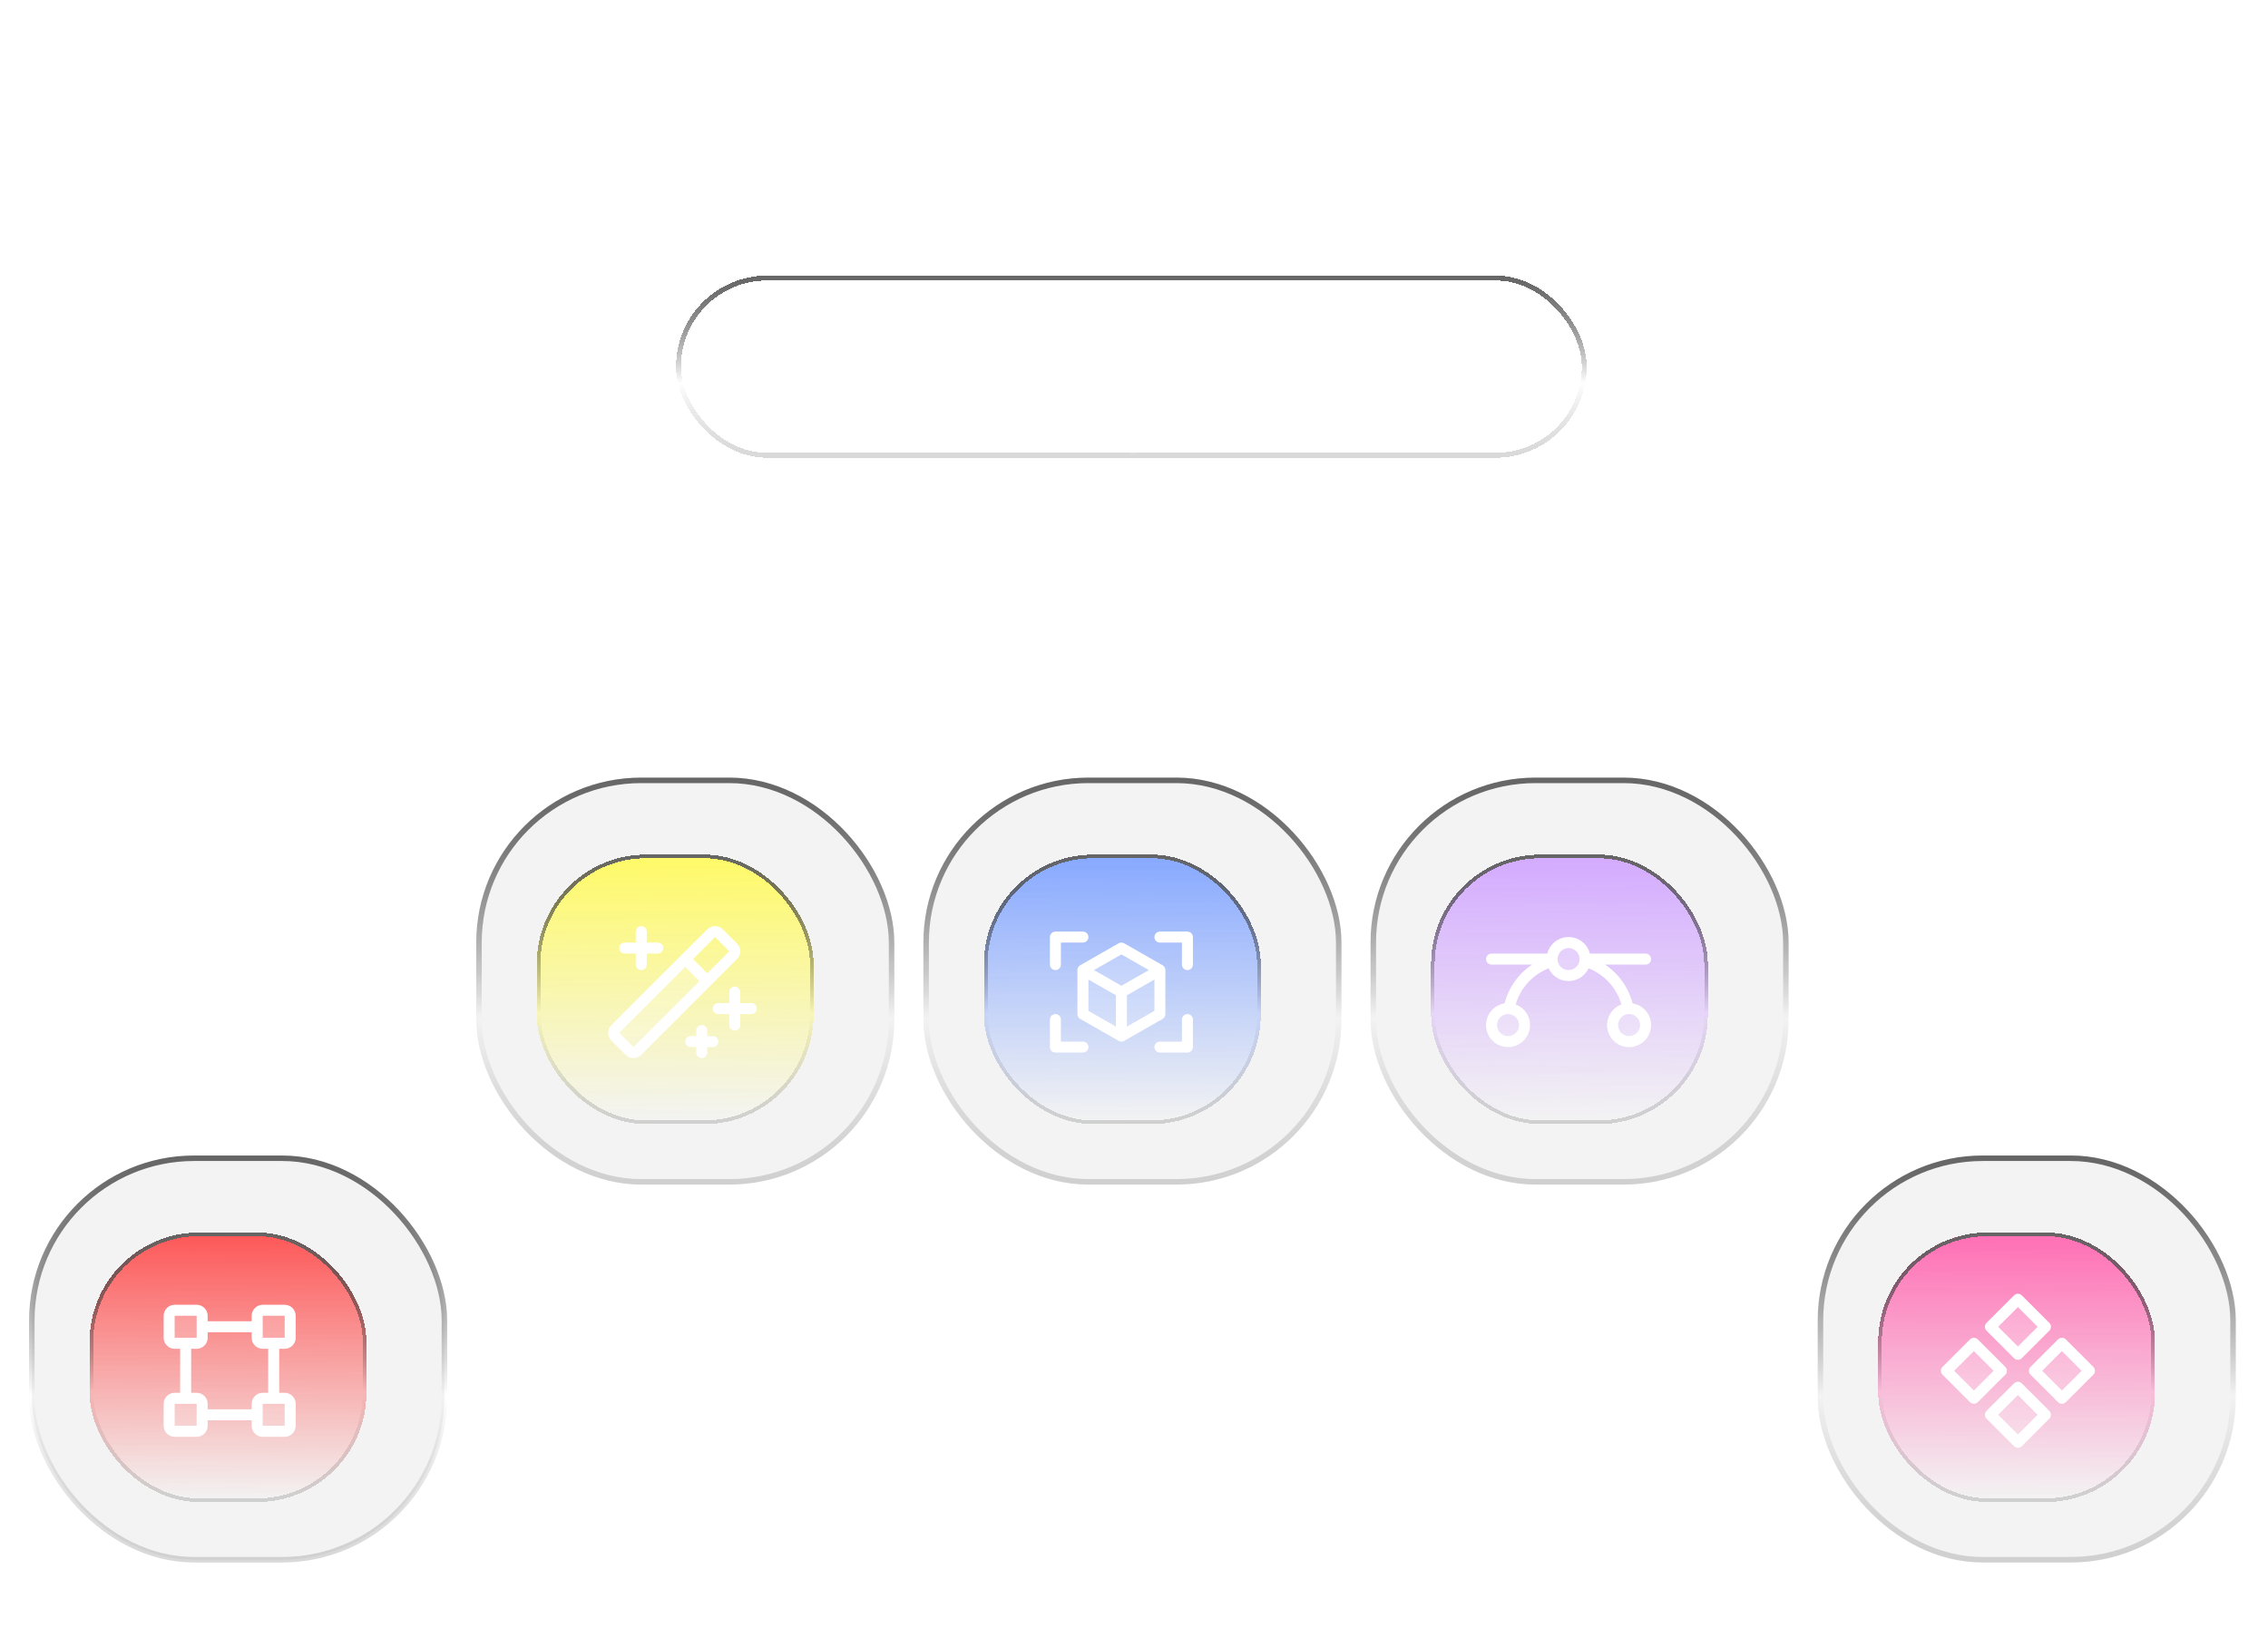 <svg width="312" height="224" viewBox="0 0 312 224" fill="none" xmlns="http://www.w3.org/2000/svg">
<rect x="4.378" y="159.378" width="56.757" height="55.243" rx="22.324" fill="#353434" fill-opacity="0.06"/>
<rect x="4.378" y="159.378" width="56.757" height="55.243" rx="22.324" stroke="url(#paint0_linear_550_575)" stroke-width="0.757"/>
<g filter="url(#filter0_d_550_575)">
<rect x="13.838" y="168.081" width="38.083" height="37.081" rx="15.033" fill="url(#paint1_linear_550_575)" shape-rendering="crispEdges"/>
<rect x="14.089" y="168.332" width="37.582" height="36.58" rx="14.782" stroke="url(#paint2_linear_550_575)" stroke-width="0.501" shape-rendering="crispEdges"/>
<path opacity="0.2" d="M41.435 179.541V182.569C41.435 182.769 41.356 182.962 41.214 183.104C41.072 183.246 40.879 183.326 40.679 183.326H37.651C37.45 183.326 37.258 183.246 37.116 183.104C36.974 182.962 36.894 182.769 36.894 182.569V179.541C36.894 179.34 36.974 179.148 37.116 179.006C37.258 178.864 37.45 178.784 37.651 178.784H40.679C40.879 178.784 41.072 178.864 41.214 179.006C41.356 179.148 41.435 179.34 41.435 179.541ZM28.569 178.784H25.541C25.34 178.784 25.148 178.864 25.006 179.006C24.864 179.148 24.784 179.34 24.784 179.541V182.569C24.784 182.769 24.864 182.962 25.006 183.104C25.148 183.246 25.34 183.326 25.541 183.326H28.569C28.769 183.326 28.962 183.246 29.104 183.104C29.246 182.962 29.325 182.769 29.325 182.569V179.541C29.325 179.34 29.246 179.148 29.104 179.006C28.962 178.864 28.769 178.784 28.569 178.784ZM40.679 190.894H37.651C37.45 190.894 37.258 190.974 37.116 191.116C36.974 191.258 36.894 191.45 36.894 191.651V194.679C36.894 194.879 36.974 195.072 37.116 195.214C37.258 195.356 37.45 195.436 37.651 195.436H40.679C40.879 195.436 41.072 195.356 41.214 195.214C41.356 195.072 41.435 194.879 41.435 194.679V191.651C41.435 191.45 41.356 191.258 41.214 191.116C41.072 190.974 40.879 190.894 40.679 190.894ZM28.569 190.894H25.541C25.34 190.894 25.148 190.974 25.006 191.116C24.864 191.258 24.784 191.45 24.784 191.651V194.679C24.784 194.879 24.864 195.072 25.006 195.214C25.148 195.356 25.34 195.436 25.541 195.436H28.569C28.769 195.436 28.962 195.356 29.104 195.214C29.246 195.072 29.325 194.879 29.325 194.679V191.651C29.325 191.45 29.246 191.258 29.104 191.116C28.962 190.974 28.769 190.894 28.569 190.894Z" fill="white"/>
<path d="M40.679 184.082C41.08 184.082 41.465 183.923 41.749 183.639C42.033 183.355 42.192 182.97 42.192 182.569V179.541C42.192 179.14 42.033 178.755 41.749 178.471C41.465 178.187 41.08 178.027 40.679 178.027H37.651C37.25 178.027 36.865 178.187 36.581 178.471C36.297 178.755 36.137 179.14 36.137 179.541V180.298H30.082V179.541C30.082 179.14 29.923 178.755 29.639 178.471C29.355 178.187 28.97 178.027 28.569 178.027H25.541C25.14 178.027 24.755 178.187 24.471 178.471C24.187 178.755 24.027 179.14 24.027 179.541V182.569C24.027 182.97 24.187 183.355 24.471 183.639C24.755 183.923 25.14 184.082 25.541 184.082H26.298V190.137H25.541C25.14 190.137 24.755 190.297 24.471 190.581C24.187 190.865 24.027 191.25 24.027 191.651V194.679C24.027 195.08 24.187 195.465 24.471 195.749C24.755 196.033 25.14 196.192 25.541 196.192H28.569C28.97 196.192 29.355 196.033 29.639 195.749C29.923 195.465 30.082 195.08 30.082 194.679V193.922H36.137V194.679C36.137 195.08 36.297 195.465 36.581 195.749C36.865 196.033 37.25 196.192 37.651 196.192H40.679C41.08 196.192 41.465 196.033 41.749 195.749C42.033 195.465 42.192 195.08 42.192 194.679V191.651C42.192 191.25 42.033 190.865 41.749 190.581C41.465 190.297 41.08 190.137 40.679 190.137H39.922V184.082H40.679ZM37.651 179.541H40.679V182.569H37.651V179.541ZM25.541 179.541H28.569V181.046C28.567 181.052 28.567 181.058 28.569 181.064V182.569H25.541V179.541ZM28.569 194.679H25.541V191.651H28.569V193.156C28.567 193.162 28.567 193.168 28.569 193.174V194.679ZM40.679 194.679H37.651V191.651H40.679V194.679ZM38.408 190.137H37.651C37.25 190.137 36.865 190.297 36.581 190.581C36.297 190.865 36.137 191.25 36.137 191.651V192.408H30.082V191.651C30.082 191.25 29.923 190.865 29.639 190.581C29.355 190.297 28.97 190.137 28.569 190.137H27.812V184.082H28.569C28.97 184.082 29.355 183.923 29.639 183.639C29.923 183.355 30.082 182.97 30.082 182.569V181.812H36.137V182.569C36.137 182.97 36.297 183.355 36.581 183.639C36.865 183.923 37.25 184.082 37.651 184.082H38.408V190.137Z" fill="white"/>
</g>
<g clip-path="url(#clip0_550_575)">
<rect x="65.514" y="107" width="57.514" height="56" rx="22.703" fill="#353434" fill-opacity="0.06"/>
<g filter="url(#filter1_d_550_575)">
<rect x="75.351" y="116.081" width="38.083" height="37.081" rx="15.033" fill="url(#paint3_linear_550_575)" shape-rendering="crispEdges"/>
<rect x="75.602" y="116.332" width="37.582" height="36.58" rx="14.782" stroke="url(#paint4_linear_550_575)" stroke-width="0.501" shape-rendering="crispEdges"/>
<path opacity="0.2" d="M98.811 133.486L89.194 143.103C89.052 143.245 88.86 143.324 88.659 143.324C88.459 143.324 88.266 143.245 88.124 143.103L86.167 141.149C86.025 141.007 85.946 140.814 85.946 140.614C85.946 140.413 86.025 140.221 86.167 140.079L95.784 130.459L98.811 133.486Z" fill="white"/>
<path d="M105.622 137.27C105.622 137.471 105.542 137.663 105.4 137.805C105.259 137.947 105.066 138.027 104.865 138.027H103.352V139.54C103.352 139.741 103.272 139.934 103.13 140.076C102.988 140.217 102.796 140.297 102.595 140.297C102.394 140.297 102.202 140.217 102.06 140.076C101.918 139.934 101.838 139.741 101.838 139.54V138.027H100.325C100.124 138.027 99.932 137.947 99.79 137.805C99.648 137.663 99.568 137.471 99.568 137.27C99.568 137.069 99.648 136.877 99.79 136.735C99.932 136.593 100.124 136.513 100.325 136.513H101.838V135C101.838 134.799 101.918 134.607 102.06 134.465C102.202 134.323 102.394 134.243 102.595 134.243C102.796 134.243 102.988 134.323 103.13 134.465C103.272 134.607 103.352 134.799 103.352 135V136.513H104.865C105.066 136.513 105.259 136.593 105.4 136.735C105.542 136.877 105.622 137.069 105.622 137.27ZM87.46 129.703H88.974V131.216C88.974 131.417 89.053 131.609 89.195 131.751C89.337 131.893 89.529 131.973 89.73 131.973C89.931 131.973 90.123 131.893 90.265 131.751C90.407 131.609 90.487 131.417 90.487 131.216V129.703H92.001C92.201 129.703 92.394 129.623 92.536 129.481C92.677 129.339 92.757 129.147 92.757 128.946C92.757 128.745 92.677 128.553 92.536 128.411C92.394 128.269 92.201 128.189 92.001 128.189H90.487V126.676C90.487 126.475 90.407 126.282 90.265 126.14C90.123 125.999 89.931 125.919 89.73 125.919C89.529 125.919 89.337 125.999 89.195 126.14C89.053 126.282 88.974 126.475 88.974 126.676V128.189H87.46C87.259 128.189 87.067 128.269 86.925 128.411C86.783 128.553 86.703 128.745 86.703 128.946C86.703 129.147 86.783 129.339 86.925 129.481C87.067 129.623 87.259 129.703 87.46 129.703ZM99.568 141.054H98.811V140.297C98.811 140.096 98.732 139.904 98.59 139.762C98.448 139.62 98.255 139.54 98.055 139.54C97.854 139.54 97.661 139.62 97.519 139.762C97.377 139.904 97.298 140.096 97.298 140.297V141.054H96.541C96.34 141.054 96.148 141.134 96.006 141.276C95.864 141.418 95.784 141.61 95.784 141.811C95.784 142.011 95.864 142.204 96.006 142.346C96.148 142.488 96.34 142.567 96.541 142.567H97.298V143.324C97.298 143.525 97.377 143.717 97.519 143.859C97.661 144.001 97.854 144.081 98.055 144.081C98.255 144.081 98.448 144.001 98.59 143.859C98.732 143.717 98.811 143.525 98.811 143.324V142.567H99.568C99.769 142.567 99.961 142.488 100.103 142.346C100.245 142.204 100.325 142.011 100.325 141.811C100.325 141.61 100.245 141.418 100.103 141.276C99.961 141.134 99.769 141.054 99.568 141.054ZM102.908 130.459L89.73 143.637C89.446 143.921 89.062 144.08 88.66 144.08C88.259 144.08 87.874 143.921 87.591 143.637L85.632 141.681C85.492 141.541 85.38 141.374 85.304 141.19C85.228 141.006 85.189 140.81 85.189 140.611C85.189 140.412 85.228 140.215 85.304 140.032C85.38 139.848 85.492 139.681 85.632 139.54L98.811 126.362C98.952 126.222 99.119 126.11 99.302 126.034C99.486 125.958 99.683 125.919 99.882 125.919C100.08 125.919 100.277 125.958 100.461 126.034C100.645 126.11 100.811 126.222 100.952 126.362L102.908 128.319C103.049 128.459 103.16 128.626 103.236 128.81C103.312 128.993 103.352 129.19 103.352 129.389C103.352 129.588 103.312 129.785 103.236 129.968C103.16 130.152 103.049 130.319 102.908 130.459ZM97.74 133.486L95.784 131.529L86.703 140.61L88.659 142.567L97.74 133.486ZM101.838 129.389L99.881 127.432L96.854 130.459L98.811 132.417L101.838 129.389Z" fill="white"/>
</g>
</g>
<rect x="65.892" y="107.378" width="56.757" height="55.243" rx="22.324" stroke="url(#paint5_linear_550_575)" stroke-width="0.757"/>
<g clip-path="url(#clip1_550_575)">
<rect x="127.027" y="107" width="57.514" height="56" rx="22.703" fill="#353434" fill-opacity="0.06"/>
<g filter="url(#filter2_d_550_575)">
<rect x="136.865" y="116.081" width="38.083" height="37.081" rx="15.033" fill="url(#paint6_linear_550_575)" shape-rendering="crispEdges"/>
<rect x="137.115" y="116.332" width="37.582" height="36.58" rx="14.782" stroke="url(#paint7_linear_550_575)" stroke-width="0.501" shape-rendering="crispEdges"/>
<path opacity="0.2" d="M161.081 131.973V138.027L155.784 141.054L150.487 138.027V131.973L155.784 128.946L161.081 131.973Z" fill="white"/>
<path d="M165.621 127.432V131.216C165.621 131.417 165.542 131.609 165.4 131.751C165.258 131.893 165.065 131.973 164.865 131.973C164.664 131.973 164.472 131.893 164.33 131.751C164.188 131.609 164.108 131.417 164.108 131.216V128.189H161.081C160.88 128.189 160.688 128.109 160.546 127.967C160.404 127.825 160.324 127.633 160.324 127.432C160.324 127.232 160.404 127.039 160.546 126.897C160.688 126.755 160.88 126.676 161.081 126.676H164.865C165.065 126.676 165.258 126.755 165.4 126.897C165.542 127.039 165.621 127.232 165.621 127.432ZM150.486 141.811H147.459V138.784C147.459 138.583 147.38 138.39 147.238 138.249C147.096 138.107 146.903 138.027 146.703 138.027C146.502 138.027 146.309 138.107 146.167 138.249C146.026 138.39 145.946 138.583 145.946 138.784V142.567C145.946 142.768 146.026 142.961 146.167 143.103C146.309 143.244 146.502 143.324 146.703 143.324H150.486C150.687 143.324 150.88 143.244 151.021 143.103C151.163 142.961 151.243 142.768 151.243 142.567C151.243 142.367 151.163 142.174 151.021 142.032C150.88 141.89 150.687 141.811 150.486 141.811ZM164.865 138.027C164.664 138.027 164.472 138.107 164.33 138.249C164.188 138.39 164.108 138.583 164.108 138.784V141.811H161.081C160.88 141.811 160.688 141.89 160.546 142.032C160.404 142.174 160.324 142.367 160.324 142.567C160.324 142.768 160.404 142.961 160.546 143.103C160.688 143.244 160.88 143.324 161.081 143.324H164.865C165.065 143.324 165.258 143.244 165.4 143.103C165.542 142.961 165.621 142.768 165.621 142.567V138.784C165.621 138.583 165.542 138.39 165.4 138.249C165.258 138.107 165.065 138.027 164.865 138.027ZM146.703 131.973C146.903 131.973 147.096 131.893 147.238 131.751C147.38 131.609 147.459 131.417 147.459 131.216V128.189H150.486C150.687 128.189 150.88 128.109 151.021 127.967C151.163 127.825 151.243 127.633 151.243 127.432C151.243 127.232 151.163 127.039 151.021 126.897C150.88 126.755 150.687 126.676 150.486 126.676H146.703C146.502 126.676 146.309 126.755 146.167 126.897C146.026 127.039 145.946 127.232 145.946 127.432V131.216C145.946 131.417 146.026 131.609 146.167 131.751C146.309 131.893 146.502 131.973 146.703 131.973ZM161.459 138.689L156.162 141.716C156.048 141.781 155.918 141.816 155.786 141.816C155.655 141.816 155.525 141.781 155.411 141.716L150.108 138.689C149.992 138.622 149.896 138.525 149.829 138.409C149.763 138.293 149.728 138.161 149.73 138.027V131.973C149.728 131.839 149.763 131.707 149.829 131.591C149.896 131.474 149.992 131.378 150.108 131.311L155.405 128.284C155.52 128.218 155.649 128.184 155.781 128.184C155.913 128.184 156.042 128.218 156.156 128.284L161.454 131.311C161.57 131.378 161.666 131.474 161.732 131.591C161.799 131.707 161.833 131.839 161.832 131.973V138.027C161.834 138.16 161.8 138.292 161.735 138.408C161.669 138.524 161.574 138.621 161.459 138.689ZM152.011 131.973L155.784 134.129L159.556 131.973L155.784 129.817L152.011 131.973ZM151.243 137.588L155.027 139.749V135.439L151.243 133.277V137.588ZM160.324 137.588V133.277L156.54 135.439V139.749L160.324 137.588Z" fill="white"/>
</g>
</g>
<rect x="127.405" y="107.378" width="56.757" height="55.243" rx="22.324" stroke="url(#paint8_linear_550_575)" stroke-width="0.757"/>
<g clip-path="url(#clip2_550_575)">
<rect x="188.541" y="107" width="57.514" height="56" rx="22.703" fill="#353434" fill-opacity="0.06"/>
<g filter="url(#filter3_d_550_575)">
<rect x="198.378" y="116.081" width="38.083" height="37.081" rx="15.033" fill="url(#paint9_linear_550_575)" shape-rendering="crispEdges"/>
<rect x="198.628" y="116.332" width="37.582" height="36.58" rx="14.782" stroke="url(#paint10_linear_550_575)" stroke-width="0.501" shape-rendering="crispEdges"/>
<g clip-path="url(#clip3_550_575)">
<path opacity="0.2" d="M219.568 130.46C219.568 130.909 219.435 131.348 219.185 131.721C218.936 132.094 218.581 132.385 218.167 132.557C217.752 132.729 217.295 132.774 216.855 132.686C216.414 132.599 216.01 132.382 215.692 132.065C215.375 131.747 215.159 131.343 215.071 130.903C214.983 130.462 215.028 130.006 215.2 129.591C215.372 129.176 215.663 128.821 216.036 128.572C216.41 128.322 216.849 128.189 217.298 128.189C217.9 128.189 218.477 128.429 218.903 128.854C219.329 129.28 219.568 129.857 219.568 130.46ZM208.973 137.27C208.524 137.27 208.085 137.404 207.712 137.653C207.339 137.902 207.048 138.257 206.876 138.672C206.704 139.087 206.659 139.543 206.747 139.984C206.834 140.424 207.051 140.829 207.368 141.146C207.686 141.464 208.09 141.68 208.53 141.767C208.971 141.855 209.427 141.81 209.842 141.638C210.257 141.466 210.612 141.175 210.861 140.802C211.111 140.429 211.244 139.99 211.244 139.541C211.244 138.939 211.004 138.361 210.579 137.935C210.153 137.51 209.576 137.27 208.973 137.27ZM225.622 137.27C225.173 137.27 224.734 137.404 224.361 137.653C223.987 137.902 223.696 138.257 223.525 138.672C223.353 139.087 223.308 139.543 223.395 139.984C223.483 140.424 223.699 140.829 224.017 141.146C224.334 141.464 224.739 141.68 225.179 141.767C225.62 141.855 226.076 141.81 226.491 141.638C226.906 141.466 227.26 141.175 227.51 140.802C227.759 140.429 227.892 139.99 227.892 139.541C227.892 138.939 227.653 138.361 227.227 137.935C226.802 137.51 226.224 137.27 225.622 137.27Z" fill="white"/>
<path d="M226.101 136.552C225.539 134.367 224.189 132.466 222.31 131.216H227.891C228.092 131.216 228.285 131.137 228.427 130.995C228.568 130.853 228.648 130.66 228.648 130.459C228.648 130.259 228.568 130.066 228.427 129.924C228.285 129.782 228.092 129.703 227.891 129.703H220.229C220.063 129.052 219.684 128.474 219.153 128.062C218.622 127.65 217.969 127.427 217.297 127.427C216.625 127.427 215.972 127.65 215.441 128.062C214.91 128.474 214.531 129.052 214.364 129.703H206.702C206.502 129.703 206.309 129.782 206.167 129.924C206.025 130.066 205.946 130.259 205.946 130.459C205.946 130.66 206.025 130.853 206.167 130.995C206.309 131.137 206.502 131.216 206.702 131.216H212.283C210.405 132.466 209.055 134.367 208.493 136.552C207.766 136.668 207.107 137.045 206.638 137.612C206.169 138.179 205.922 138.897 205.944 139.632C205.966 140.368 206.256 141.07 206.758 141.608C207.26 142.146 207.941 142.482 208.673 142.554C209.406 142.626 210.139 142.429 210.737 142C211.334 141.57 211.755 140.938 211.92 140.221C212.085 139.504 211.983 138.751 211.634 138.104C211.284 137.456 210.711 136.958 210.021 136.703C210.346 135.582 210.923 134.552 211.709 133.69C212.495 132.828 213.468 132.158 214.554 131.731C214.796 132.255 215.184 132.698 215.671 133.009C216.157 133.319 216.722 133.484 217.3 133.484C217.877 133.484 218.442 133.319 218.929 133.009C219.415 132.698 219.803 132.255 220.046 131.731C221.13 132.158 222.102 132.829 222.887 133.691C223.672 134.553 224.249 135.583 224.573 136.703C223.883 136.957 223.309 137.455 222.958 138.102C222.608 138.749 222.505 139.501 222.67 140.218C222.834 140.936 223.254 141.569 223.851 141.999C224.448 142.429 225.181 142.627 225.913 142.556C226.645 142.484 227.327 142.149 227.83 141.612C228.333 141.075 228.623 140.373 228.646 139.637C228.669 138.902 228.423 138.183 227.955 137.616C227.486 137.048 226.827 136.671 226.101 136.554V136.552ZM210.486 139.541C210.486 139.84 210.397 140.133 210.231 140.381C210.065 140.63 209.828 140.824 209.552 140.939C209.275 141.053 208.971 141.083 208.677 141.025C208.384 140.967 208.114 140.822 207.902 140.611C207.691 140.399 207.547 140.129 207.488 139.836C207.43 139.542 207.46 139.238 207.574 138.961C207.689 138.685 207.883 138.448 208.132 138.282C208.381 138.116 208.673 138.027 208.973 138.027C209.374 138.027 209.759 138.187 210.043 138.47C210.327 138.754 210.486 139.139 210.486 139.541ZM217.297 131.973C216.998 131.973 216.705 131.884 216.456 131.718C216.207 131.552 216.013 131.315 215.899 131.039C215.784 130.762 215.754 130.458 215.812 130.164C215.871 129.871 216.015 129.601 216.227 129.389C216.438 129.178 216.708 129.033 217.002 128.975C217.295 128.917 217.599 128.947 217.876 129.061C218.153 129.176 218.389 129.37 218.555 129.619C218.722 129.868 218.81 130.16 218.81 130.459C218.81 130.861 218.651 131.246 218.367 131.53C218.083 131.814 217.698 131.973 217.297 131.973ZM225.621 141.054C225.322 141.054 225.029 140.965 224.78 140.799C224.531 140.633 224.337 140.396 224.223 140.12C224.108 139.843 224.078 139.539 224.137 139.245C224.195 138.952 224.339 138.682 224.551 138.47C224.763 138.259 225.032 138.115 225.326 138.056C225.62 137.998 225.924 138.028 226.2 138.142C226.477 138.257 226.713 138.451 226.88 138.7C227.046 138.949 227.135 139.241 227.135 139.541C227.135 139.942 226.975 140.327 226.691 140.611C226.408 140.895 226.023 141.054 225.621 141.054Z" fill="white"/>
</g>
</g>
</g>
<rect x="188.919" y="107.378" width="56.757" height="55.243" rx="22.324" stroke="url(#paint11_linear_550_575)" stroke-width="0.757"/>
<g clip-path="url(#clip4_550_575)">
<rect x="250.054" y="159" width="57.514" height="56" rx="22.703" fill="#353434" fill-opacity="0.06"/>
<g filter="url(#filter4_d_550_575)">
<rect x="259.891" y="168.081" width="38.083" height="37.081" rx="15.033" fill="url(#paint12_linear_550_575)" shape-rendering="crispEdges"/>
<rect x="260.142" y="168.332" width="37.582" height="36.58" rx="14.782" stroke="url(#paint13_linear_550_575)" stroke-width="0.501" shape-rendering="crispEdges"/>
<path opacity="0.2" d="M279.11 184.839L275.326 181.055L279.11 177.271L282.894 181.055L279.11 184.839ZM275.326 193.165L279.11 196.949L282.894 193.165L279.11 189.381L275.326 193.165ZM285.165 183.326L281.381 187.11L285.165 190.894L288.949 187.11L285.165 183.326ZM273.055 183.326L269.271 187.11L273.055 190.894L276.839 187.11L273.055 183.326Z" fill="white"/>
<path d="M278.575 185.375C278.645 185.445 278.728 185.501 278.82 185.539C278.912 185.577 279.011 185.597 279.11 185.597C279.209 185.597 279.308 185.577 279.4 185.539C279.492 185.501 279.575 185.445 279.646 185.375L283.43 181.59C283.5 181.52 283.556 181.437 283.594 181.345C283.632 181.253 283.652 181.154 283.652 181.055C283.652 180.955 283.632 180.857 283.594 180.765C283.556 180.673 283.5 180.59 283.43 180.519L279.646 176.735C279.575 176.665 279.492 176.609 279.4 176.571C279.308 176.533 279.209 176.513 279.11 176.513C279.011 176.513 278.912 176.533 278.82 176.571C278.728 176.609 278.645 176.665 278.575 176.735L274.79 180.519C274.72 180.59 274.664 180.673 274.626 180.765C274.588 180.857 274.568 180.955 274.568 181.055C274.568 181.154 274.588 181.253 274.626 181.345C274.664 181.437 274.72 181.52 274.79 181.59L278.575 185.375ZM279.11 178.341L281.824 181.055L279.11 183.769L276.396 181.055L279.11 178.341ZM279.646 188.842C279.575 188.772 279.492 188.716 279.4 188.678C279.308 188.64 279.209 188.62 279.11 188.62C279.011 188.62 278.912 188.64 278.82 188.678C278.728 188.716 278.645 188.772 278.575 188.842L274.79 192.627C274.72 192.697 274.664 192.78 274.626 192.872C274.588 192.964 274.568 193.063 274.568 193.162C274.568 193.262 274.588 193.36 274.626 193.452C274.664 193.544 274.72 193.627 274.79 193.698L278.575 197.482C278.645 197.552 278.728 197.608 278.82 197.646C278.912 197.684 279.011 197.704 279.11 197.704C279.209 197.704 279.308 197.684 279.4 197.646C279.492 197.608 279.575 197.552 279.646 197.482L283.43 193.698C283.5 193.627 283.556 193.544 283.594 193.452C283.632 193.36 283.652 193.262 283.652 193.162C283.652 193.063 283.632 192.964 283.594 192.872C283.556 192.78 283.5 192.697 283.43 192.627L279.646 188.842ZM279.11 195.879L276.396 193.165L279.11 190.451L281.824 193.165L279.11 195.879ZM289.485 186.574L285.701 182.79C285.63 182.72 285.547 182.664 285.455 182.626C285.363 182.588 285.264 182.568 285.165 182.568C285.066 182.568 284.967 182.588 284.875 182.626C284.783 182.664 284.7 182.72 284.63 182.79L280.845 186.574C280.775 186.645 280.719 186.728 280.681 186.82C280.643 186.912 280.623 187.01 280.623 187.11C280.623 187.209 280.643 187.308 280.681 187.4C280.719 187.492 280.775 187.575 280.845 187.645L284.63 191.43C284.7 191.5 284.783 191.556 284.875 191.594C284.967 191.632 285.066 191.652 285.165 191.652C285.264 191.652 285.363 191.632 285.455 191.594C285.547 191.556 285.63 191.5 285.701 191.43L289.485 187.645C289.555 187.575 289.611 187.492 289.649 187.4C289.687 187.308 289.707 187.209 289.707 187.11C289.707 187.01 289.687 186.912 289.649 186.82C289.611 186.728 289.555 186.645 289.485 186.574ZM285.165 189.824L282.451 187.11L285.165 184.396L287.879 187.11L285.165 189.824ZM277.375 186.574L273.591 182.79C273.52 182.72 273.437 182.664 273.345 182.626C273.253 182.588 273.154 182.568 273.055 182.568C272.956 182.568 272.857 182.588 272.765 182.626C272.673 182.664 272.59 182.72 272.52 182.79L268.735 186.574C268.665 186.645 268.609 186.728 268.571 186.82C268.533 186.912 268.513 187.01 268.513 187.11C268.513 187.209 268.533 187.308 268.571 187.4C268.609 187.492 268.665 187.575 268.735 187.645L272.52 191.43C272.59 191.5 272.673 191.556 272.765 191.594C272.857 191.632 272.956 191.652 273.055 191.652C273.154 191.652 273.253 191.632 273.345 191.594C273.437 191.556 273.52 191.5 273.591 191.43L277.375 187.645C277.445 187.575 277.501 187.492 277.539 187.4C277.577 187.308 277.597 187.209 277.597 187.11C277.597 187.01 277.577 186.912 277.539 186.82C277.501 186.728 277.445 186.645 277.375 186.574ZM273.055 189.824L270.341 187.11L273.055 184.396L275.769 187.11L273.055 189.824Z" fill="white"/>
</g>
</g>
<rect x="250.433" y="159.378" width="56.757" height="55.243" rx="22.324" stroke="url(#paint14_linear_550_575)" stroke-width="0.757"/>
<path d="M156 79.85V93.285V106.721" stroke="url(#paint15_linear_550_575)" stroke-width="0.6" stroke-linejoin="round" stroke-dasharray="2.02 2.02"/>
<g filter="url(#filter5_d_550_575)">
<rect x="93" y="33.747" width="125.275" height="25.055" rx="12.527" fill="white" fill-opacity="0.06" shape-rendering="crispEdges"/>
<rect x="93.336" y="34.083" width="124.603" height="24.383" rx="12.192" stroke="url(#paint16_linear_550_575)" stroke-width="0.672" shape-rendering="crispEdges"/>
<path d="M116.994 50.923V42.655H119.086L121.679 49.432H121.742L124.323 42.655H126.327V50.923H125.024L125.112 44.033H124.999L122.268 50.923H121.015L118.309 44.033H118.197L118.284 50.923H116.994ZM130.627 53.128C130.293 53.128 129.955 53.09 129.613 53.015C129.279 52.948 128.97 52.84 128.686 52.69C128.402 52.547 128.164 52.36 127.972 52.126L128.523 51.048C128.74 51.332 129.032 51.545 129.4 51.687C129.767 51.838 130.155 51.913 130.565 51.913C131.032 51.913 131.417 51.812 131.717 51.612C132.026 51.42 132.26 51.119 132.419 50.71C132.577 50.301 132.661 49.787 132.669 49.169L132.782 47.916H132.544C132.452 48.51 132.306 48.986 132.106 49.345C131.914 49.704 131.675 49.963 131.392 50.121C131.108 50.28 130.774 50.359 130.389 50.359C129.913 50.359 129.512 50.242 129.187 50.009C128.869 49.766 128.627 49.411 128.46 48.944C128.301 48.468 128.222 47.887 128.222 47.202V44.409H129.575V46.902C129.575 47.695 129.679 48.276 129.888 48.643C130.105 49.011 130.427 49.194 130.853 49.194C131.087 49.194 131.295 49.136 131.479 49.019C131.663 48.902 131.822 48.731 131.955 48.505C132.097 48.271 132.206 47.983 132.281 47.641C132.365 47.298 132.415 46.902 132.431 46.451V44.409H133.797V49.232C133.797 49.75 133.755 50.217 133.672 50.635C133.588 51.044 133.459 51.403 133.283 51.712C133.116 52.03 132.907 52.293 132.657 52.502C132.406 52.719 132.11 52.877 131.767 52.978C131.433 53.078 131.053 53.128 130.627 53.128ZM138.819 50.923V42.655H140.185V50.923H138.819ZM139.621 50.923V49.771H144.807V50.923H139.621ZM139.621 47.252V46.188H144.206V47.252H139.621ZM139.621 43.795V42.655H144.795V43.795H139.621ZM145.603 50.923L147.783 47.666L145.591 44.409H147.169L148.585 46.977H148.773L150.163 44.409H151.754L149.562 47.666L151.792 50.923H150.201L148.76 48.342H148.585L147.182 50.923H145.603ZM152.972 52.978V47.691V44.409H154.149L154.112 46.125L154.312 46.138C154.404 45.745 154.542 45.411 154.726 45.135C154.909 44.851 155.143 44.634 155.427 44.484C155.719 44.325 156.066 44.246 156.467 44.246C157.052 44.246 157.544 44.392 157.945 44.684C158.354 44.977 158.659 45.382 158.86 45.9C159.068 46.417 159.173 47.01 159.173 47.678C159.173 48.33 159.073 48.914 158.872 49.432C158.68 49.942 158.388 50.347 157.995 50.648C157.603 50.94 157.123 51.086 156.555 51.086C156.112 51.086 155.745 50.998 155.452 50.823C155.16 50.639 154.922 50.401 154.738 50.109C154.554 49.808 154.412 49.478 154.312 49.119H154.087C154.137 49.345 154.179 49.578 154.212 49.821C154.245 50.054 154.275 50.288 154.3 50.522C154.325 50.756 154.337 50.977 154.337 51.186V52.978H152.972ZM156.154 49.946C156.496 49.946 156.784 49.85 157.018 49.658C157.26 49.457 157.444 49.186 157.569 48.843C157.695 48.501 157.757 48.109 157.757 47.666C157.757 47.207 157.69 46.81 157.557 46.476C157.432 46.142 157.248 45.883 157.006 45.699C156.763 45.507 156.475 45.411 156.141 45.411C155.849 45.411 155.59 45.478 155.365 45.611C155.139 45.745 154.947 45.92 154.788 46.138C154.638 46.346 154.521 46.58 154.437 46.839C154.362 47.09 154.325 47.336 154.325 47.578V47.766C154.325 47.933 154.35 48.113 154.4 48.305C154.45 48.497 154.521 48.689 154.613 48.881C154.713 49.073 154.834 49.253 154.976 49.42C155.126 49.578 155.298 49.708 155.49 49.808C155.69 49.9 155.912 49.946 156.154 49.946ZM163.597 51.086C163.079 51.086 162.62 51.011 162.219 50.861C161.818 50.702 161.48 50.48 161.204 50.197C160.928 49.904 160.72 49.558 160.578 49.157C160.436 48.748 160.365 48.288 160.365 47.779C160.365 47.269 160.436 46.802 160.578 46.376C160.72 45.941 160.92 45.566 161.179 45.248C161.446 44.931 161.772 44.684 162.156 44.509C162.549 44.334 162.991 44.246 163.484 44.246C163.943 44.246 164.353 44.321 164.712 44.471C165.079 44.622 165.388 44.851 165.639 45.16C165.889 45.461 166.077 45.841 166.203 46.3C166.328 46.751 166.374 47.282 166.34 47.891L161.242 47.929V47.077L165.539 47.04L165.063 47.566C165.113 47.065 165.071 46.651 164.937 46.325C164.804 46 164.612 45.758 164.361 45.599C164.11 45.44 163.822 45.361 163.497 45.361C163.129 45.361 162.808 45.457 162.532 45.649C162.265 45.833 162.056 46.104 161.906 46.463C161.755 46.822 161.68 47.252 161.68 47.754C161.68 48.505 161.847 49.073 162.181 49.457C162.515 49.833 162.991 50.021 163.609 50.021C163.868 50.021 164.09 49.992 164.273 49.933C164.457 49.867 164.612 49.783 164.737 49.683C164.862 49.574 164.962 49.449 165.037 49.307C165.121 49.157 165.188 49.002 165.238 48.843L166.428 49.119C166.353 49.428 166.236 49.704 166.077 49.946C165.927 50.18 165.735 50.384 165.501 50.56C165.267 50.727 164.992 50.856 164.674 50.948C164.365 51.04 164.006 51.086 163.597 51.086ZM167.873 50.923V47.528V44.409H169.05L168.988 46.664H169.201C169.276 46.154 169.393 45.72 169.551 45.361C169.71 45.002 169.927 44.73 170.203 44.547C170.478 44.355 170.821 44.258 171.23 44.258C171.313 44.258 171.405 44.263 171.506 44.271C171.606 44.279 171.719 44.304 171.844 44.346L171.781 45.774C171.656 45.724 171.526 45.691 171.393 45.674C171.259 45.649 171.138 45.636 171.03 45.636C170.695 45.636 170.412 45.733 170.178 45.925C169.944 46.108 169.748 46.367 169.589 46.701C169.439 47.027 169.322 47.407 169.238 47.841V50.923H167.873ZM175.496 51.061C174.853 51.061 174.373 50.886 174.055 50.535C173.746 50.184 173.592 49.645 173.592 48.919V45.524H172.627L172.652 44.409H173.279C173.496 44.409 173.659 44.375 173.767 44.309C173.876 44.233 173.942 44.104 173.968 43.92L174.093 42.956H174.907V44.409H176.699V45.549H174.907V48.881C174.907 49.207 174.982 49.441 175.133 49.583C175.283 49.725 175.504 49.796 175.797 49.796C175.955 49.796 176.114 49.779 176.273 49.745C176.44 49.704 176.598 49.629 176.749 49.52V50.835C176.498 50.919 176.268 50.977 176.06 51.011C175.851 51.044 175.663 51.061 175.496 51.061ZM178.1 50.923V44.409H179.453V50.923H178.1ZM178.777 43.319C178.484 43.319 178.263 43.261 178.113 43.144C177.962 43.018 177.887 42.834 177.887 42.592C177.887 42.358 177.962 42.179 178.113 42.054C178.263 41.928 178.484 41.866 178.777 41.866C179.077 41.866 179.303 41.928 179.453 42.054C179.603 42.179 179.679 42.358 179.679 42.592C179.679 42.834 179.603 43.018 179.453 43.144C179.303 43.261 179.077 43.319 178.777 43.319ZM183.823 51.086C183.372 51.086 182.971 51.04 182.62 50.948C182.269 50.856 181.968 50.727 181.718 50.56C181.476 50.384 181.288 50.176 181.154 49.933C181.021 49.691 180.941 49.428 180.916 49.144L182.019 48.781C182.019 49.023 182.094 49.24 182.244 49.432C182.394 49.624 182.607 49.775 182.883 49.883C183.167 49.983 183.505 50.034 183.898 50.034C184.357 50.034 184.712 49.959 184.963 49.808C185.213 49.658 185.338 49.449 185.338 49.182C185.338 48.981 185.267 48.823 185.125 48.706C184.992 48.589 184.796 48.493 184.537 48.418C184.286 48.342 183.99 48.271 183.647 48.205C183.338 48.138 183.029 48.063 182.72 47.979C182.419 47.887 182.14 47.77 181.881 47.628C181.63 47.486 181.426 47.303 181.267 47.077C181.117 46.843 181.041 46.551 181.041 46.2C181.041 45.799 181.146 45.457 181.355 45.173C181.563 44.881 181.864 44.655 182.257 44.496C182.657 44.33 183.134 44.246 183.685 44.246C184.219 44.246 184.679 44.325 185.063 44.484C185.455 44.643 185.768 44.864 186.002 45.148C186.236 45.432 186.378 45.766 186.428 46.15L185.276 46.488C185.259 46.23 185.18 46.012 185.038 45.837C184.904 45.662 184.72 45.532 184.486 45.449C184.253 45.357 183.977 45.311 183.66 45.311C183.242 45.311 182.912 45.386 182.67 45.536C182.436 45.687 182.319 45.891 182.319 46.15C182.319 46.351 182.39 46.513 182.532 46.639C182.683 46.756 182.883 46.852 183.134 46.927C183.392 46.994 183.685 47.06 184.01 47.127C184.345 47.194 184.666 47.269 184.975 47.353C185.284 47.436 185.56 47.549 185.802 47.691C186.052 47.825 186.249 48.008 186.391 48.242C186.541 48.468 186.616 48.756 186.616 49.107C186.616 49.532 186.499 49.896 186.265 50.197C186.04 50.489 185.718 50.71 185.301 50.861C184.883 51.011 184.39 51.086 183.823 51.086ZM190.952 51.086C190.434 51.086 189.975 51.011 189.574 50.861C189.173 50.702 188.835 50.48 188.559 50.197C188.283 49.904 188.075 49.558 187.933 49.157C187.791 48.748 187.72 48.288 187.72 47.779C187.72 47.269 187.791 46.802 187.933 46.376C188.075 45.941 188.275 45.566 188.534 45.248C188.801 44.931 189.127 44.684 189.511 44.509C189.904 44.334 190.346 44.246 190.839 44.246C191.298 44.246 191.708 44.321 192.067 44.471C192.434 44.622 192.743 44.851 192.994 45.16C193.244 45.461 193.432 45.841 193.557 46.3C193.683 46.751 193.729 47.282 193.695 47.891L188.597 47.929V47.077L192.893 47.04L192.417 47.566C192.468 47.065 192.426 46.651 192.292 46.325C192.159 46 191.966 45.758 191.716 45.599C191.465 45.44 191.177 45.361 190.852 45.361C190.484 45.361 190.163 45.457 189.887 45.649C189.62 45.833 189.411 46.104 189.261 46.463C189.11 46.822 189.035 47.252 189.035 47.754C189.035 48.505 189.202 49.073 189.536 49.457C189.87 49.833 190.346 50.021 190.964 50.021C191.223 50.021 191.444 49.992 191.628 49.933C191.812 49.867 191.966 49.783 192.092 49.683C192.217 49.574 192.317 49.449 192.392 49.307C192.476 49.157 192.543 49.002 192.593 48.843L193.783 49.119C193.708 49.428 193.591 49.704 193.432 49.946C193.282 50.18 193.09 50.384 192.856 50.56C192.622 50.727 192.346 50.856 192.029 50.948C191.72 51.04 191.361 51.086 190.952 51.086Z" fill="white"/>
</g>
<path d="M156 74.5V74.5C155.797 79.474 151.707 83.401 146.729 83.401H107.706C100.286 83.401 94.27 89.416 94.27 96.836V107" stroke="url(#paint17_linear_550_575)" stroke-width="0.6" stroke-linejoin="round" stroke-dasharray="2.02 2.02"/>
<path d="M156 74.5V74.5C156 79.525 160.074 83.599 165.099 83.599H204.225C211.645 83.599 217.66 89.614 217.66 97.034V107.198" stroke="url(#paint18_linear_550_575)" stroke-width="0.6" stroke-linejoin="round" stroke-dasharray="2.02 2.02"/>
<path d="M156 60.5V60.5C156 66.851 150.851 72 144.5 72H46.192C38.772 72 32.757 78.015 32.757 85.435V159" stroke="url(#paint19_linear_550_575)" stroke-width="0.6" stroke-linejoin="round" stroke-dasharray="2.02 2.02"/>
<path d="M155.757 60.5V60.5C155.757 66.851 160.906 72 167.257 72H265.565C272.985 72 279 78.015 279 85.435V159" stroke="url(#paint20_linear_550_575)" stroke-width="0.6" stroke-linejoin="round" stroke-dasharray="2.02 2.02"/>
<defs>
<filter id="filter0_d_550_575" x="4.001" y="161.27" width="54.732" height="53.73" filterUnits="userSpaceOnUse" color-interpolation-filters="sRGB">
<feFlood flood-opacity="0" result="BackgroundImageFix"/>
<feColorMatrix in="SourceAlpha" type="matrix" values="0 0 0 0 0 0 0 0 0 0 0 0 0 0 0 0 0 0 127 0" result="hardAlpha"/>
<feMorphology radius="2.27" operator="dilate" in="SourceAlpha" result="effect1_dropShadow_550_575"/>
<feOffset dx="-1.514" dy="1.514"/>
<feGaussianBlur stdDeviation="3.027"/>
<feComposite in2="hardAlpha" operator="out"/>
<feColorMatrix type="matrix" values="0 0 0 0 0 0 0 0 0 0 0 0 0 0 0 0 0 0 0.16 0"/>
<feBlend mode="normal" in2="BackgroundImageFix" result="effect1_dropShadow_550_575"/>
<feBlend mode="normal" in="SourceGraphic" in2="effect1_dropShadow_550_575" result="shape"/>
</filter>
<filter id="filter1_d_550_575" x="65.513" y="109.27" width="54.732" height="53.73" filterUnits="userSpaceOnUse" color-interpolation-filters="sRGB">
<feFlood flood-opacity="0" result="BackgroundImageFix"/>
<feColorMatrix in="SourceAlpha" type="matrix" values="0 0 0 0 0 0 0 0 0 0 0 0 0 0 0 0 0 0 127 0" result="hardAlpha"/>
<feMorphology radius="2.27" operator="dilate" in="SourceAlpha" result="effect1_dropShadow_550_575"/>
<feOffset dx="-1.514" dy="1.514"/>
<feGaussianBlur stdDeviation="3.027"/>
<feComposite in2="hardAlpha" operator="out"/>
<feColorMatrix type="matrix" values="0 0 0 0 0 0 0 0 0 0 0 0 0 0 0 0 0 0 0.16 0"/>
<feBlend mode="normal" in2="BackgroundImageFix" result="effect1_dropShadow_550_575"/>
<feBlend mode="normal" in="SourceGraphic" in2="effect1_dropShadow_550_575" result="shape"/>
</filter>
<filter id="filter2_d_550_575" x="127.027" y="109.27" width="54.732" height="53.73" filterUnits="userSpaceOnUse" color-interpolation-filters="sRGB">
<feFlood flood-opacity="0" result="BackgroundImageFix"/>
<feColorMatrix in="SourceAlpha" type="matrix" values="0 0 0 0 0 0 0 0 0 0 0 0 0 0 0 0 0 0 127 0" result="hardAlpha"/>
<feMorphology radius="2.27" operator="dilate" in="SourceAlpha" result="effect1_dropShadow_550_575"/>
<feOffset dx="-1.514" dy="1.514"/>
<feGaussianBlur stdDeviation="3.027"/>
<feComposite in2="hardAlpha" operator="out"/>
<feColorMatrix type="matrix" values="0 0 0 0 0 0 0 0 0 0 0 0 0 0 0 0 0 0 0.16 0"/>
<feBlend mode="normal" in2="BackgroundImageFix" result="effect1_dropShadow_550_575"/>
<feBlend mode="normal" in="SourceGraphic" in2="effect1_dropShadow_550_575" result="shape"/>
</filter>
<filter id="filter3_d_550_575" x="188.54" y="109.27" width="54.732" height="53.73" filterUnits="userSpaceOnUse" color-interpolation-filters="sRGB">
<feFlood flood-opacity="0" result="BackgroundImageFix"/>
<feColorMatrix in="SourceAlpha" type="matrix" values="0 0 0 0 0 0 0 0 0 0 0 0 0 0 0 0 0 0 127 0" result="hardAlpha"/>
<feMorphology radius="2.27" operator="dilate" in="SourceAlpha" result="effect1_dropShadow_550_575"/>
<feOffset dx="-1.514" dy="1.514"/>
<feGaussianBlur stdDeviation="3.027"/>
<feComposite in2="hardAlpha" operator="out"/>
<feColorMatrix type="matrix" values="0 0 0 0 0 0 0 0 0 0 0 0 0 0 0 0 0 0 0.16 0"/>
<feBlend mode="normal" in2="BackgroundImageFix" result="effect1_dropShadow_550_575"/>
<feBlend mode="normal" in="SourceGraphic" in2="effect1_dropShadow_550_575" result="shape"/>
</filter>
<filter id="filter4_d_550_575" x="250.053" y="161.27" width="54.732" height="53.73" filterUnits="userSpaceOnUse" color-interpolation-filters="sRGB">
<feFlood flood-opacity="0" result="BackgroundImageFix"/>
<feColorMatrix in="SourceAlpha" type="matrix" values="0 0 0 0 0 0 0 0 0 0 0 0 0 0 0 0 0 0 127 0" result="hardAlpha"/>
<feMorphology radius="2.27" operator="dilate" in="SourceAlpha" result="effect1_dropShadow_550_575"/>
<feOffset dx="-1.514" dy="1.514"/>
<feGaussianBlur stdDeviation="3.027"/>
<feComposite in2="hardAlpha" operator="out"/>
<feColorMatrix type="matrix" values="0 0 0 0 0 0 0 0 0 0 0 0 0 0 0 0 0 0 0.16 0"/>
<feBlend mode="normal" in2="BackgroundImageFix" result="effect1_dropShadow_550_575"/>
<feBlend mode="normal" in="SourceGraphic" in2="effect1_dropShadow_550_575" result="shape"/>
</filter>
<filter id="filter5_d_550_575" x="80.472" y="25.395" width="150.33" height="50.11" filterUnits="userSpaceOnUse" color-interpolation-filters="sRGB">
<feFlood flood-opacity="0" result="BackgroundImageFix"/>
<feColorMatrix in="SourceAlpha" type="matrix" values="0 0 0 0 0 0 0 0 0 0 0 0 0 0 0 0 0 0 127 0" result="hardAlpha"/>
<feOffset dy="4.176"/>
<feGaussianBlur stdDeviation="6.264"/>
<feComposite in2="hardAlpha" operator="out"/>
<feColorMatrix type="matrix" values="0 0 0 0 0 0 0 0 0 0 0 0 0 0 0 0 0 0 0.17 0"/>
<feBlend mode="normal" in2="BackgroundImageFix" result="effect1_dropShadow_550_575"/>
<feBlend mode="normal" in="SourceGraphic" in2="effect1_dropShadow_550_575" result="shape"/>
</filter>
<linearGradient id="paint0_linear_550_575" x1="32.757" y1="159" x2="32.757" y2="215" gradientUnits="userSpaceOnUse">
<stop stop-color="#666666"/>
<stop offset="0.59" stop-opacity="0"/>
<stop offset="1" stop-color="#666666" stop-opacity="0.25"/>
</linearGradient>
<linearGradient id="paint1_linear_550_575" x1="32.88" y1="168.081" x2="32.757" y2="213.108" gradientUnits="userSpaceOnUse">
<stop stop-color="#FE5252" stop-opacity="0.97"/>
<stop offset="0.816" stop-color="#FE5252" stop-opacity="0"/>
<stop offset="1" stop-color="#FE5252" stop-opacity="0.24"/>
</linearGradient>
<linearGradient id="paint2_linear_550_575" x1="32.88" y1="168.081" x2="32.88" y2="205.162" gradientUnits="userSpaceOnUse">
<stop stop-color="#666666"/>
<stop offset="0.59" stop-opacity="0"/>
<stop offset="1" stop-color="#666666" stop-opacity="0.25"/>
</linearGradient>
<linearGradient id="paint3_linear_550_575" x1="94.393" y1="116.081" x2="94.27" y2="161.108" gradientUnits="userSpaceOnUse">
<stop stop-color="#FFFA66"/>
<stop offset="0.816" stop-color="#FFFA66" stop-opacity="0"/>
<stop offset="1" stop-color="#FFFA66" stop-opacity="0.24"/>
</linearGradient>
<linearGradient id="paint4_linear_550_575" x1="94.393" y1="116.081" x2="94.393" y2="153.162" gradientUnits="userSpaceOnUse">
<stop stop-color="#666666"/>
<stop offset="0.59" stop-opacity="0"/>
<stop offset="1" stop-color="#666666" stop-opacity="0.25"/>
</linearGradient>
<linearGradient id="paint5_linear_550_575" x1="94.27" y1="107" x2="94.27" y2="163" gradientUnits="userSpaceOnUse">
<stop stop-color="#666666"/>
<stop offset="0.59" stop-opacity="0"/>
<stop offset="1" stop-color="#666666" stop-opacity="0.25"/>
</linearGradient>
<linearGradient id="paint6_linear_550_575" x1="155.906" y1="116.081" x2="155.784" y2="161.108" gradientUnits="userSpaceOnUse">
<stop stop-color="#86A8FF"/>
<stop offset="0.816" stop-color="#86A8FF" stop-opacity="0"/>
<stop offset="1" stop-color="#86A8FF" stop-opacity="0.24"/>
</linearGradient>
<linearGradient id="paint7_linear_550_575" x1="155.906" y1="116.081" x2="155.906" y2="153.162" gradientUnits="userSpaceOnUse">
<stop stop-color="#666666"/>
<stop offset="0.59" stop-opacity="0"/>
<stop offset="1" stop-color="#666666" stop-opacity="0.25"/>
</linearGradient>
<linearGradient id="paint8_linear_550_575" x1="155.784" y1="107" x2="155.784" y2="163" gradientUnits="userSpaceOnUse">
<stop stop-color="#666666"/>
<stop offset="0.59" stop-opacity="0"/>
<stop offset="1" stop-color="#666666" stop-opacity="0.25"/>
</linearGradient>
<linearGradient id="paint9_linear_550_575" x1="217.42" y1="116.081" x2="217.297" y2="161.108" gradientUnits="userSpaceOnUse">
<stop stop-color="#D3AAFF"/>
<stop offset="0.816" stop-color="#D3AAFF" stop-opacity="0"/>
<stop offset="1" stop-color="#D3AAFF" stop-opacity="0.24"/>
</linearGradient>
<linearGradient id="paint10_linear_550_575" x1="217.42" y1="116.081" x2="217.42" y2="153.162" gradientUnits="userSpaceOnUse">
<stop stop-color="#666666"/>
<stop offset="0.59" stop-opacity="0"/>
<stop offset="1" stop-color="#666666" stop-opacity="0.25"/>
</linearGradient>
<linearGradient id="paint11_linear_550_575" x1="217.297" y1="107" x2="217.297" y2="163" gradientUnits="userSpaceOnUse">
<stop stop-color="#666666"/>
<stop offset="0.59" stop-opacity="0"/>
<stop offset="1" stop-color="#666666" stop-opacity="0.25"/>
</linearGradient>
<linearGradient id="paint12_linear_550_575" x1="278.933" y1="168.081" x2="278.81" y2="213.108" gradientUnits="userSpaceOnUse">
<stop stop-color="#FF6EB4"/>
<stop offset="0.816" stop-color="#FF6EB4" stop-opacity="0"/>
<stop offset="1" stop-color="#FF6EB4" stop-opacity="0.24"/>
</linearGradient>
<linearGradient id="paint13_linear_550_575" x1="278.933" y1="168.081" x2="278.933" y2="205.162" gradientUnits="userSpaceOnUse">
<stop stop-color="#666666"/>
<stop offset="0.59" stop-opacity="0"/>
<stop offset="1" stop-color="#666666" stop-opacity="0.25"/>
</linearGradient>
<linearGradient id="paint14_linear_550_575" x1="278.811" y1="159" x2="278.811" y2="215" gradientUnits="userSpaceOnUse">
<stop stop-color="#666666"/>
<stop offset="0.59" stop-opacity="0"/>
<stop offset="1" stop-color="#666666" stop-opacity="0.25"/>
</linearGradient>
<linearGradient id="paint15_linear_550_575" x1="156.5" y1="79.85" x2="156.5" y2="106.721" gradientUnits="userSpaceOnUse">
<stop stop-color="white" stop-opacity="0.05"/>
<stop offset="0.325" stop-color="white"/>
<stop offset="1" stop-color="white" stop-opacity="0.1"/>
</linearGradient>
<linearGradient id="paint16_linear_550_575" x1="155.637" y1="33.747" x2="155.637" y2="58.802" gradientUnits="userSpaceOnUse">
<stop stop-color="#666666"/>
<stop offset="0.59" stop-opacity="0"/>
<stop offset="1" stop-color="#666666" stop-opacity="0.25"/>
</linearGradient>
<linearGradient id="paint17_linear_550_575" x1="152.873" y1="74.665" x2="152.547" y2="106.015" gradientUnits="userSpaceOnUse">
<stop stop-color="white" stop-opacity="0.02"/>
<stop offset="0.325" stop-color="white"/>
<stop offset="1" stop-color="white" stop-opacity="0.1"/>
</linearGradient>
<linearGradient id="paint18_linear_550_575" x1="214.536" y1="74.666" x2="214.206" y2="106.206" gradientUnits="userSpaceOnUse">
<stop stop-color="white" stop-opacity="0.02"/>
<stop offset="0.325" stop-color="white"/>
<stop offset="1" stop-color="white" stop-opacity="0.1"/>
</linearGradient>
<linearGradient id="paint19_linear_550_575" x1="149.757" y1="61" x2="148.257" y2="156" gradientUnits="userSpaceOnUse">
<stop stop-color="white" stop-opacity="0.02"/>
<stop offset="0.325" stop-color="white"/>
<stop offset="1" stop-color="white" stop-opacity="0.1"/>
</linearGradient>
<linearGradient id="paint20_linear_550_575" x1="162" y1="61" x2="163.5" y2="156" gradientUnits="userSpaceOnUse">
<stop stop-color="white" stop-opacity="0.02"/>
<stop offset="0.325" stop-color="white"/>
<stop offset="1" stop-color="white" stop-opacity="0.1"/>
</linearGradient>
<clipPath id="clip0_550_575">
<rect x="65.514" y="107" width="57.514" height="56" rx="22.703" fill="white"/>
</clipPath>
<clipPath id="clip1_550_575">
<rect x="127.027" y="107" width="57.514" height="56" rx="22.703" fill="white"/>
</clipPath>
<clipPath id="clip2_550_575">
<rect x="188.541" y="107" width="57.514" height="56" rx="22.703" fill="white"/>
</clipPath>
<clipPath id="clip3_550_575">
<rect width="24.216" height="24.216" fill="white" transform="translate(205.189 122.892)"/>
</clipPath>
<clipPath id="clip4_550_575">
<rect x="250.054" y="159" width="57.514" height="56" rx="22.703" fill="white"/>
</clipPath>
</defs>
</svg>
